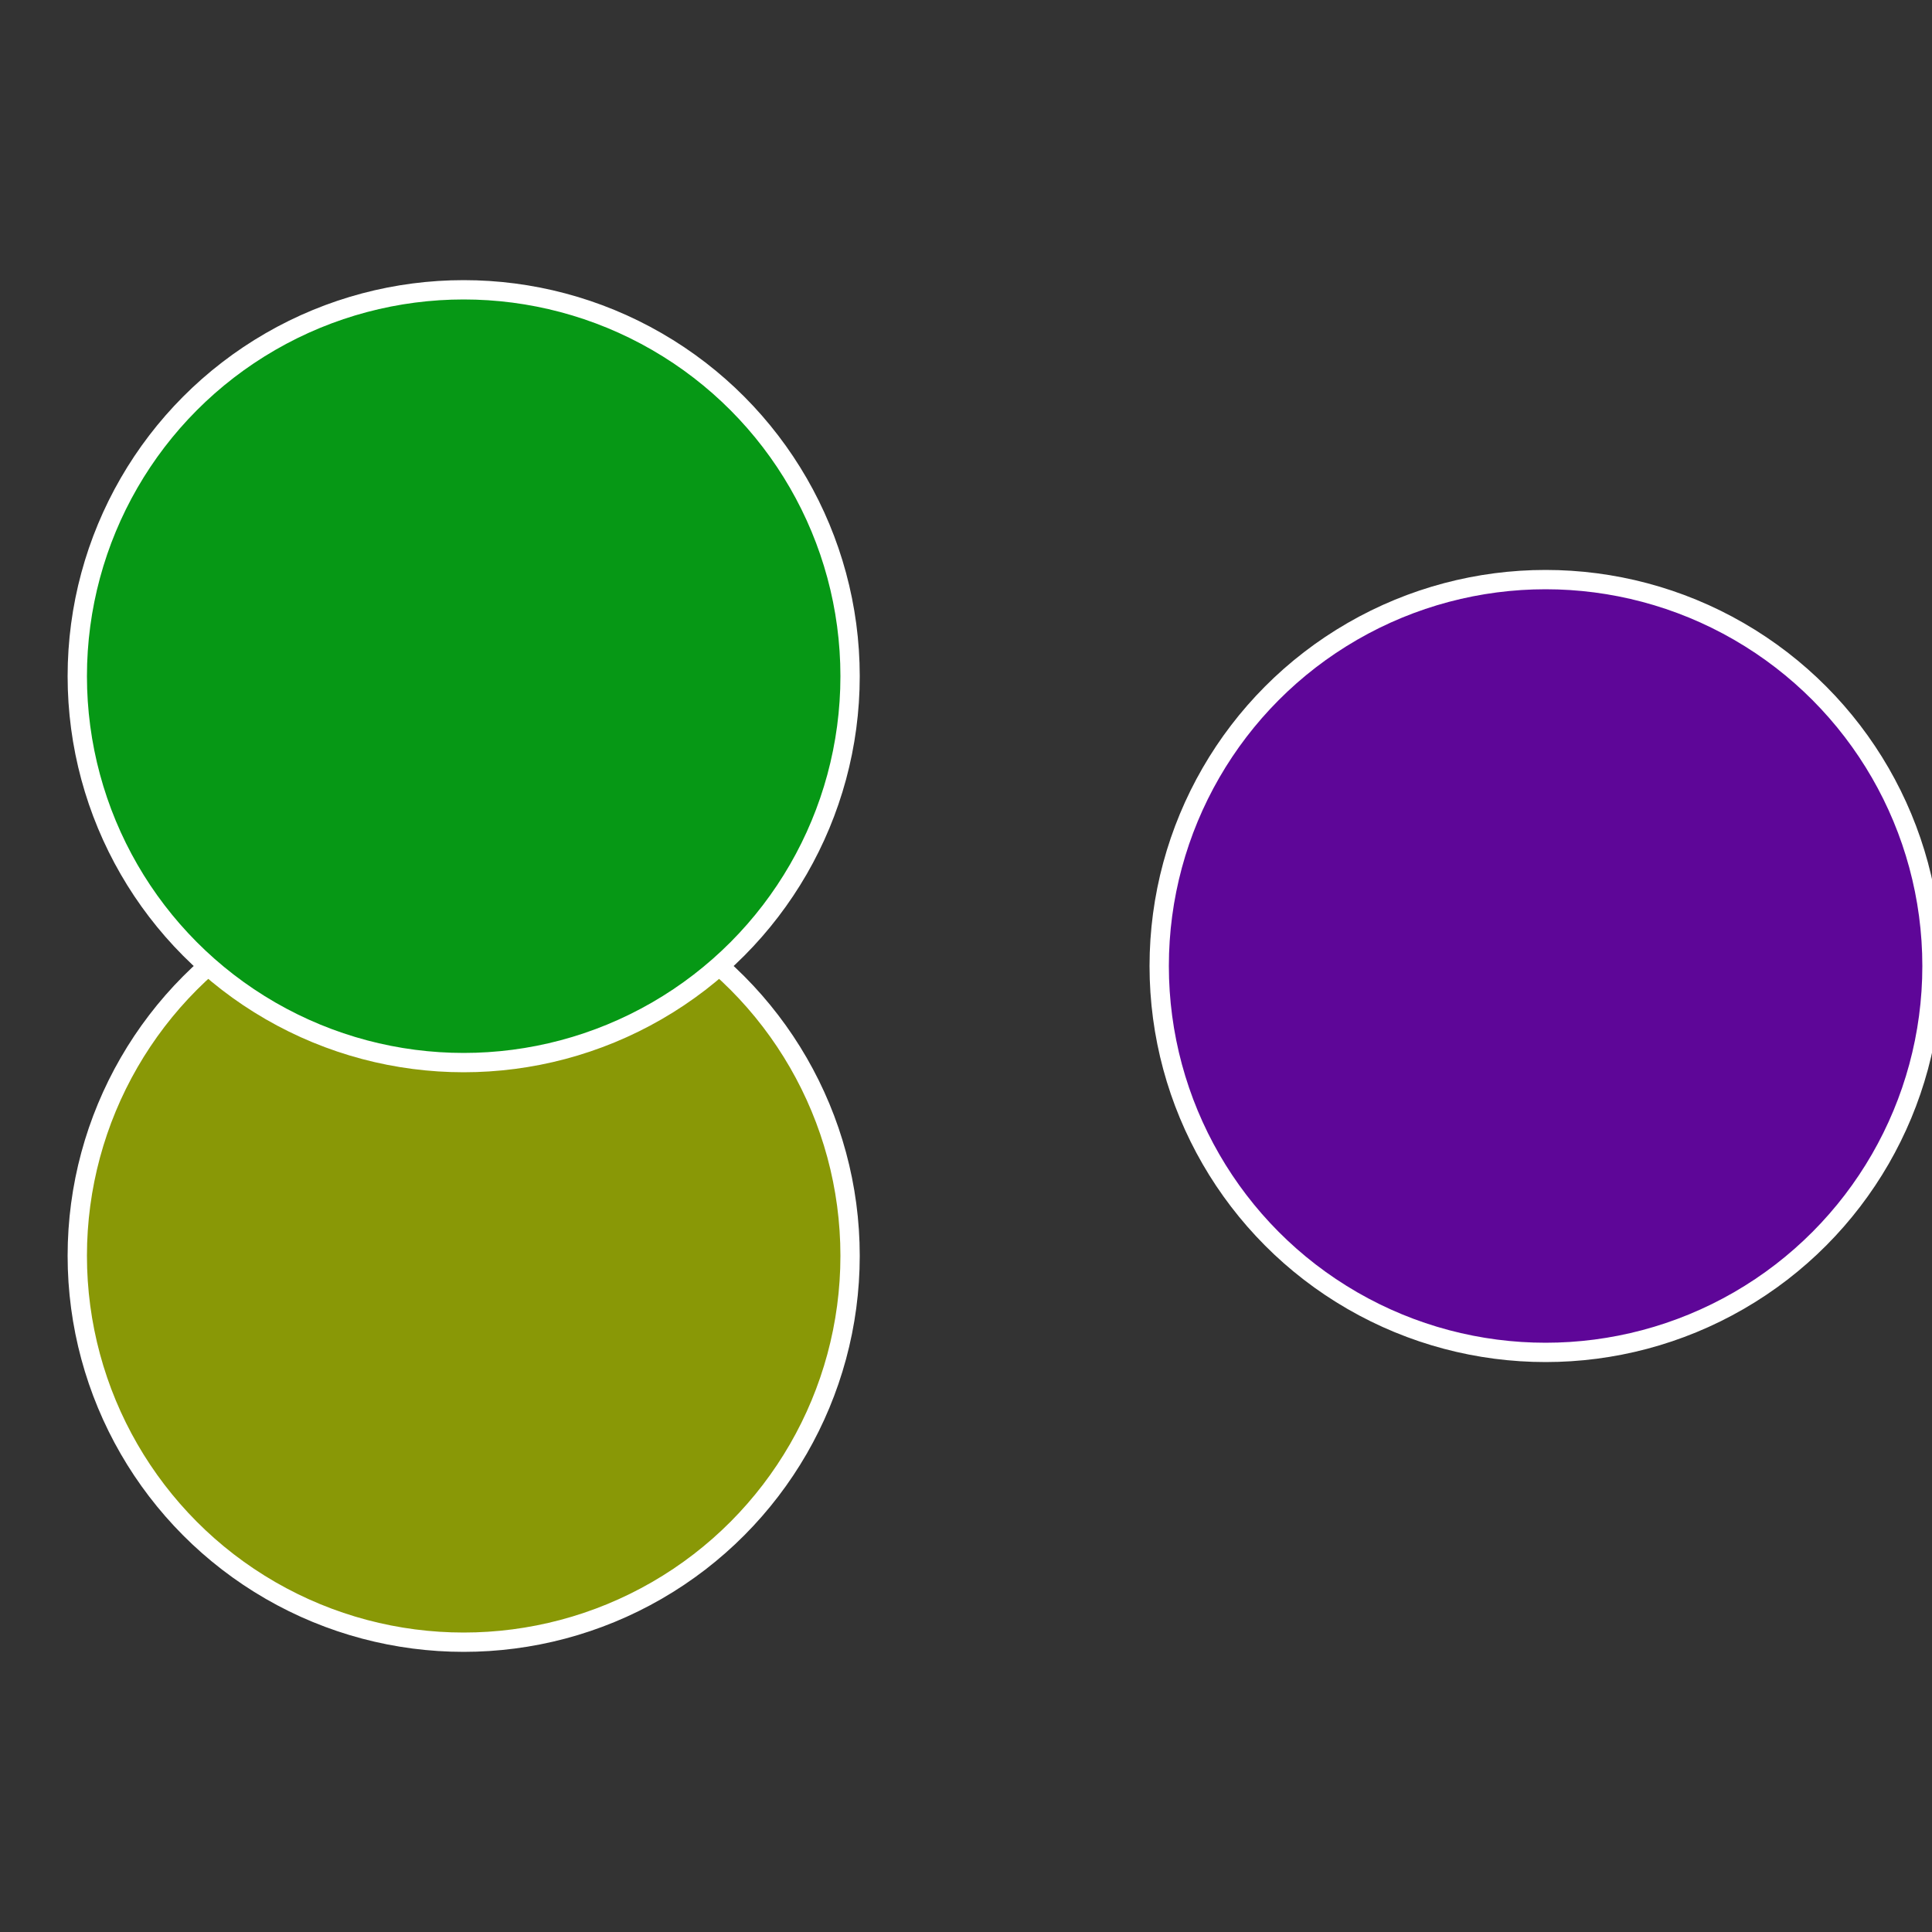 <?xml version="1.0" standalone="no"?>
<svg width="500" height="500" viewBox="-1 -1 2 2" xmlns="http://www.w3.org/2000/svg">
 
                <rect x="-1" y="-1" width="2" height="2" fill="#333333" stroke="none"/>
 
                <circle cx="0.6" cy="0" r="0.4" fill="#5e0698" stroke="#fff" stroke-width="1%" />
             
                <circle cx="-0.52" cy="0.3" r="0.4" fill="#899806" stroke="#fff" stroke-width="1%" />
             
                <circle cx="-0.52" cy="-0.3" r="0.4" fill="#069815" stroke="#fff" stroke-width="1%" />
            </svg>
